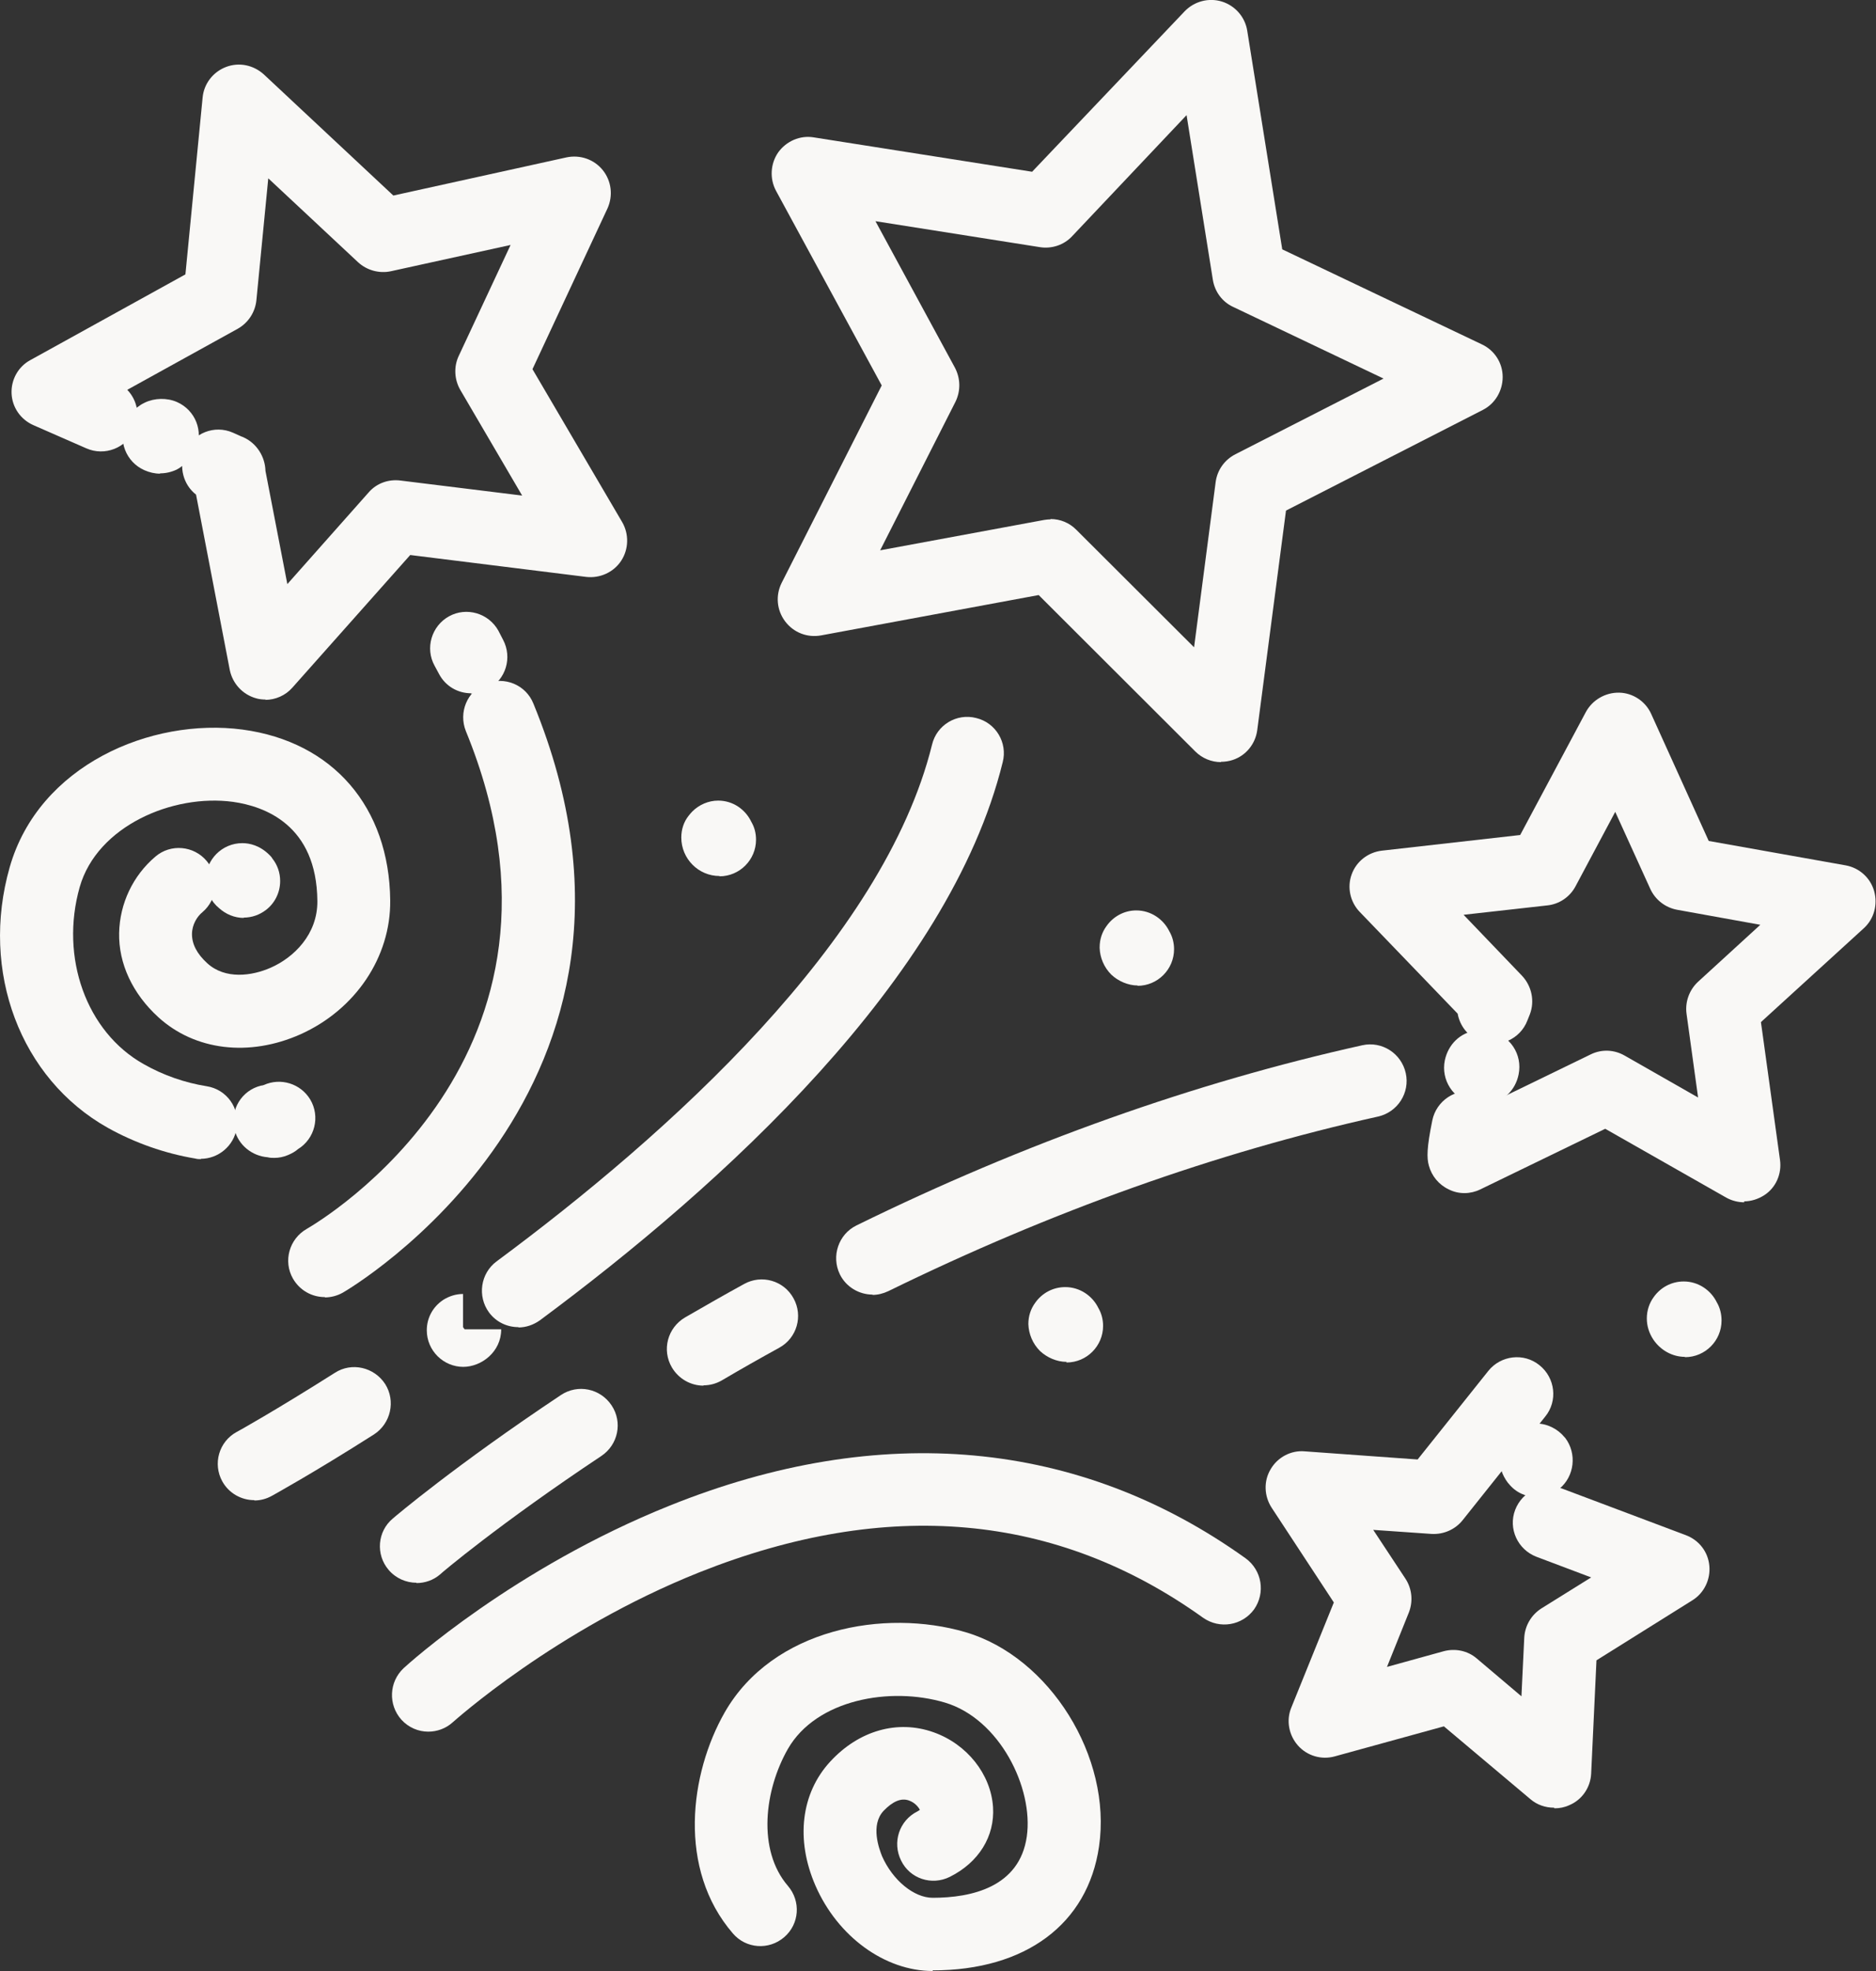 <?xml version="1.0" encoding="UTF-8"?>
<svg id="_レイヤー_2" data-name="レイヤー 2" xmlns="http://www.w3.org/2000/svg" width="60" height="63" viewBox="0 0 60 63">
  <rect x="0" y="0" width="60" height="63" fill="#333333" stroke="none"/>
  <g id="contents">
    <g>
      <path d="M39.05,24.36c-.3,0-.6-.12-.82-.34l-5.01-5-6.96,1.29c-.44.08-.88-.09-1.15-.45-.27-.36-.31-.83-.11-1.23l3.2-6.31-3.38-6.22c-.21-.39-.18-.87.07-1.23.26-.36.7-.55,1.13-.48l6.99,1.1L37.89.36c.31-.32.77-.44,1.19-.31.42.13.74.49.81.93l1.12,6.99,6.39,3.04c.4.19.66.59.66,1.04,0,.44-.24.85-.63,1.05l-6.3,3.22-.92,7.02c-.06.44-.36.81-.78.95-.12.04-.25.06-.38.06ZM33.6,16.59c.31,0,.6.12.82.34l3.77,3.76.69-5.28c.05-.38.28-.71.63-.89l4.74-2.42-4.81-2.29c-.35-.16-.59-.49-.65-.87l-.84-5.26-3.66,3.87c-.26.28-.65.41-1.03.35l-5.26-.83,2.54,4.68c.18.34.19.74.02,1.09l-2.41,4.75,5.24-.97c.07-.01.14-.02.21-.02Z" style="fill: #f9f8f6;"/>
      <path d="M47.41,35.3c-.06,0-.11,0-.17-.01-.04,0-.09-.01-.13-.02-.63-.13-1.03-.75-.9-1.38.11-.51.49-.88.99-.95.11-.02.23-.01.34,0,.04,0,.08,0,.12.02.63.13,1.04.74.91,1.38-.1.51-.49.88-.99.96-.05,0-.11.01-.16.01Z" style="fill: #f9f8f6;"/>
      <path d="M55.79,38.43c-.2,0-.4-.05-.58-.15l-3.87-2.2-4,1.94c-.31.15-.68.16-1,0-.32-.15-.55-.43-.64-.76-.07-.25-.07-.57.11-1.45.13-.63.75-1.04,1.38-.91.23.05.42.16.58.31l3.11-1.51c.35-.17.75-.15,1.08.04l2.35,1.34-.37-2.68c-.05-.38.09-.76.37-1.02l1.99-1.82-2.66-.48c-.38-.07-.7-.32-.86-.67l-1.12-2.46-1.27,2.38c-.18.34-.52.57-.9.61l-2.68.3,1.87,1.95c.31.33.41.81.25,1.23l-.08.2c-.23.6-.91.9-1.51.66-.39-.15-.65-.49-.72-.88l-3.13-3.25c-.31-.32-.41-.79-.26-1.2.15-.42.53-.71.97-.76l4.42-.5,2.1-3.93c.21-.39.63-.63,1.07-.62.44.01.84.28,1.02.68l1.84,4.06,4.38.78c.44.08.79.4.91.82.12.43,0,.89-.33,1.19l-3.29,3,.61,4.41c.06.44-.13.88-.5,1.12-.2.13-.43.2-.65.2Z" style="fill: #f9f8f6;"/>
      <path d="M49.7,57.78c-.27,0-.54-.09-.75-.27l-2.77-2.33-3.49.96c-.43.12-.89-.02-1.18-.35-.29-.33-.38-.8-.21-1.21l1.36-3.36-1.99-3.03c-.24-.37-.26-.85-.03-1.23.22-.38.65-.61,1.09-.57l3.61.26,2.26-2.83c.4-.5,1.14-.59,1.64-.18.5.4.59,1.14.18,1.64l-2.64,3.31c-.24.3-.61.46-.99.44l-1.87-.13,1.03,1.56c.21.32.25.72.11,1.08l-.7,1.74,1.81-.5c.37-.1.77-.02,1.06.23l1.43,1.21.09-1.87c.02-.38.22-.73.55-.94l1.59-.99-1.75-.66c-.6-.23-.91-.9-.68-1.5.23-.6.9-.91,1.5-.68l3.96,1.49c.42.16.71.53.75.98.04.44-.17.87-.54,1.1l-3.07,1.92-.17,3.62c-.02.44-.29.84-.7,1.01-.15.07-.31.1-.47.1Z" style="fill: #f9f8f6;"/>
      <path d="M49.14,47.85c-.34,0-.67-.15-.89-.43,0,0,0,0,0,0,0,0-.02-.02-.02-.02h0c-.41-.54-.24-1.05-.15-1.24.19-.4.6-.66,1.05-.66.35,0,.69.17.91.44h0s0,0,0,0c0,0,0,0,0,0l.02.02h0c.38.5.3,1.23-.19,1.63-.22.17-.48.26-.74.26Z" style="fill: #f9f8f6;"/>
      <path d="M5.12,15.14c-.17,0-.34-.04-.5-.11-.59-.26-.86-.95-.6-1.54.1-.22.25-.4.44-.52.05-.04.11-.07.17-.1.31-.15.71-.16,1.03-.02.59.26.86.94.6,1.53-.1.22-.25.4-.44.52-.05.04-.11.08-.17.11-.17.08-.35.12-.53.12Z" style="fill: #f9f8f6;"/>
      <path d="M8.5,22.36c-.1,0-.21-.01-.31-.04-.43-.12-.75-.47-.84-.9l-1.08-5.61c-.41-.32-.56-.89-.35-1.38.26-.59.94-.86,1.53-.6l.29.13s.02,0,.03.01c.44.19.71.63.72,1.08l.7,3.62,2.6-2.93c.25-.29.63-.43,1.02-.38l3.89.48-1.98-3.38c-.19-.33-.21-.74-.05-1.08l1.66-3.55-3.83.84c-.37.08-.77-.03-1.05-.29l-2.87-2.68-.38,3.9c-.04.38-.26.72-.6.91l-3.53,1.95c.32.33.42.83.23,1.27-.26.59-.95.86-1.54.6l-1.69-.74c-.41-.18-.68-.57-.7-1.01-.02-.44.21-.86.6-1.07l4.96-2.74.55-5.65c.04-.44.33-.82.75-.98.42-.16.88-.06,1.21.24l4.14,3.87,5.54-1.22c.43-.09.88.06,1.16.41.28.35.33.82.15,1.22l-2.4,5.14,2.87,4.89c.22.38.21.86-.03,1.23-.24.37-.68.57-1.12.52l-5.63-.7-3.77,4.24c-.22.25-.54.39-.87.39Z" style="fill: #f9f8f6;"/>
      <path d="M8.13,47.95c-.41,0-.81-.22-1.02-.6-.31-.56-.11-1.27.46-1.58.01,0,1.26-.7,3.14-1.89.54-.35,1.26-.18,1.61.36.34.54.18,1.26-.36,1.61-1.95,1.24-3.21,1.93-3.26,1.96-.18.1-.37.15-.56.15Z" style="fill: #f9f8f6;"/>
      <path d="M14.82,43.69c-.64,0-1.17-.52-1.17-1.17,0-.4.2-.75.51-.96l.03-.02h0c.18-.11.39-.18.62-.18v1.06l.05.07h0s1.17,0,1.17,0c0,.72-.63,1.2-1.22,1.2Z" style="fill: #f9f8f6;"/>
      <path d="M16.58,42.42c-.36,0-.71-.16-.94-.47-.38-.52-.27-1.25.24-1.63,5.5-4.07,12.38-10.25,13.93-16.52.15-.63.79-1.01,1.41-.85.63.15,1.01.79.85,1.41-1.71,6.95-9,13.54-14.8,17.84-.21.15-.45.23-.69.23Z" style="fill: #f9f8f6;"/>
      <path d="M10.39,41.46c-.41,0-.8-.21-1.02-.59-.32-.56-.12-1.27.44-1.59.38-.22,9.36-5.5,5.09-15.91-.24-.6.04-1.28.64-1.52.6-.24,1.28.04,1.52.64,5.07,12.34-5.99,18.77-6.1,18.83-.18.1-.38.15-.57.15Z" style="fill: #f9f8f6;"/>
      <path d="M15.07,22.16c-.42,0-.82-.22-1.03-.62l-.14-.26c-.31-.56-.1-1.27.46-1.58.56-.31,1.27-.1,1.58.46l.15.29c.3.57.09,1.27-.48,1.58-.17.09-.36.14-.55.14Z" style="fill: #f9f8f6;"/>
      <path d="M27.91,41.38c-.43,0-.85-.24-1.05-.65-.28-.58-.04-1.28.53-1.56,5.38-2.64,10.82-4.57,16.18-5.76.63-.14,1.25.26,1.39.89.14.63-.26,1.25-.89,1.39-5.18,1.15-10.45,3.03-15.66,5.58-.17.08-.34.12-.51.12Z" style="fill: #f9f8f6;"/>
      <path d="M22.5,44.29c-.4,0-.79-.21-1.01-.58-.33-.56-.14-1.27.42-1.6.64-.37,1.27-.73,1.89-1.07.56-.31,1.27-.11,1.58.46.31.56.11,1.27-.46,1.58-.6.33-1.22.68-1.83,1.04-.19.11-.39.16-.59.16Z" style="fill: #f9f8f6;"/>
      <path d="M13.32,50.59c-.33,0-.66-.14-.89-.41-.42-.49-.36-1.23.13-1.64.08-.07,2-1.7,5.38-3.95.54-.36,1.26-.21,1.62.33.36.54.21,1.26-.33,1.62-3.25,2.16-5.14,3.76-5.15,3.78-.22.19-.49.28-.76.28Z" style="fill: #f9f8f6;"/>
      <path d="M13.7,55.35c-.32,0-.63-.13-.86-.38-.43-.48-.4-1.21.07-1.65.14-.13,3.53-3.2,8.52-5.2,6.72-2.7,13.09-2.12,18.41,1.69.52.38.64,1.1.27,1.63-.38.52-1.1.64-1.63.27-4.69-3.36-10.11-3.84-16.12-1.45-4.61,1.84-7.84,4.76-7.88,4.79-.22.2-.5.3-.79.3Z" style="fill: #f9f8f6;"/>
      <path d="M8.78,37.01c-.07,0-.15,0-.22-.02-.5-.04-.94-.39-1.06-.89-.15-.63.23-1.25.85-1.4.03,0,.06-.01.09-.02.53-.24,1.17-.05,1.48.46.33.55.15,1.26-.39,1.59-.09.08-.2.14-.32.19-.14.06-.29.09-.44.09ZM8.1,34.9s-.09.08-.14.12c.04-.04.09-.08.14-.12Z" style="fill: #f9f8f6;"/>
      <path d="M6.43,37.05c-.06,0-.12,0-.19-.02-.96-.16-1.93-.5-2.79-.98-2.8-1.57-4.09-5-3.14-8.33.93-3.26,4.52-4.79,7.45-4.4,2.89.39,4.69,2.48,4.72,5.46.02,1.81-1.11,3.49-2.87,4.28-1.64.73-3.38.52-4.55-.55-.82-.75-1.27-1.71-1.25-2.69.02-.94.44-1.83,1.16-2.44.49-.42,1.23-.35,1.64.14.42.49.35,1.23-.14,1.64-.16.13-.33.39-.33.7,0,.32.16.63.49.93.57.52,1.42.41,2.03.14.73-.32,1.5-1.06,1.49-2.13-.02-2.44-1.7-3.03-2.7-3.17-1.92-.26-4.34.77-4.9,2.72-.64,2.25.21,4.63,2.04,5.66.63.36,1.33.6,2.02.71.64.1,1.07.7.96,1.34-.09.57-.59.98-1.15.98Z" style="fill: #f9f8f6;"/>
      <path d="M7.8,29.34c-.3,0-.58-.12-.79-.31-.26-.21-.43-.54-.43-.91,0-.64.52-1.17,1.17-1.17.23,0,.56.07.87.38.03.03.07.07.09.11.16.2.25.45.25.72h0c0,.38-.18.72-.46.93-.2.15-.44.24-.71.24Z" style="fill: #f9f8f6;"/>
      <path d="M29.83,63h0c-1.53,0-3.04-1.1-3.75-2.73-.64-1.47-.46-2.95.47-3.96.92-1,2.16-1.35,3.31-.94,1.07.38,1.83,1.34,1.9,2.39.06.94-.46,1.77-1.38,2.23-.58.29-1.28.06-1.56-.52-.29-.58-.06-1.28.52-1.57.04-.02.06-.04.08-.05-.04-.08-.15-.23-.35-.3-.25-.09-.52.03-.81.33-.43.46-.14,1.22-.05,1.45.34.77,1.02,1.33,1.62,1.33h0c1.24,0,2.78-.34,3.01-1.96.22-1.55-.87-3.76-2.62-4.28-1.75-.52-4.11-.1-5.02,1.48-.75,1.31-.99,3.23,0,4.38.42.49.37,1.22-.12,1.64-.49.42-1.22.37-1.64-.12-1.78-2.06-1.38-5.11-.26-7.07,1.54-2.68,5.11-3.32,7.7-2.56,2.69.79,4.69,3.99,4.27,6.85-.36,2.48-2.35,3.96-5.32,3.96Z" style="fill: #f9f8f6;"/>
      <path d="M23.01,28c-.67,0-1.22-.55-1.22-1.23,0-.26.08-.5.23-.69.04-.05.08-.1.12-.14.22-.22.52-.35.83-.35.47,0,.87.28,1.06.68.1.17.15.36.15.57,0,.64-.52,1.17-1.17,1.17h0Z" style="fill: #f9f8f6;"/>
      <path d="M36.39,31.5c-.31,0-.63-.14-.85-.35-.23-.23-.36-.54-.37-.85h0s0,0,0,0c0,0,0,0,0,0h0s0-.01,0-.02h0c0-.26.08-.49.22-.68.21-.3.56-.5.95-.5.47,0,.87.28,1.06.67.1.17.15.37.15.57,0,.64-.52,1.17-1.17,1.17h0Z" style="fill: #f9f8f6;"/>
      <path d="M34.11,43.53c-.31,0-.63-.14-.85-.35-.23-.23-.36-.54-.37-.86h0s0,0,0,0c0,0,0,0,0,0,0,0,0,0,0,0,0,0,0,0,0,0h0s0,0,0,0c0,0,0,0,0,0,0,0,0,0,0,0h0s0,0,0,0h0c0-.26.08-.49.22-.68.21-.3.56-.5.96-.5.47,0,.87.28,1.06.67.1.17.15.37.15.57,0,.64-.52,1.17-1.17,1.17h0Z" style="fill: #f9f8f6;"/>
      <path d="M53.89,43.37c-.4,0-.78-.21-1.01-.55-.14-.21-.21-.44-.21-.68h0s0,0,0,0h0c0-.25.08-.49.22-.68.21-.3.56-.5.96-.5.47,0,.87.28,1.06.67.1.17.15.37.15.58,0,.64-.52,1.17-1.17,1.17h0Z" style="fill: #f9f8f6;"/>
    </g>
  </g>
</svg>